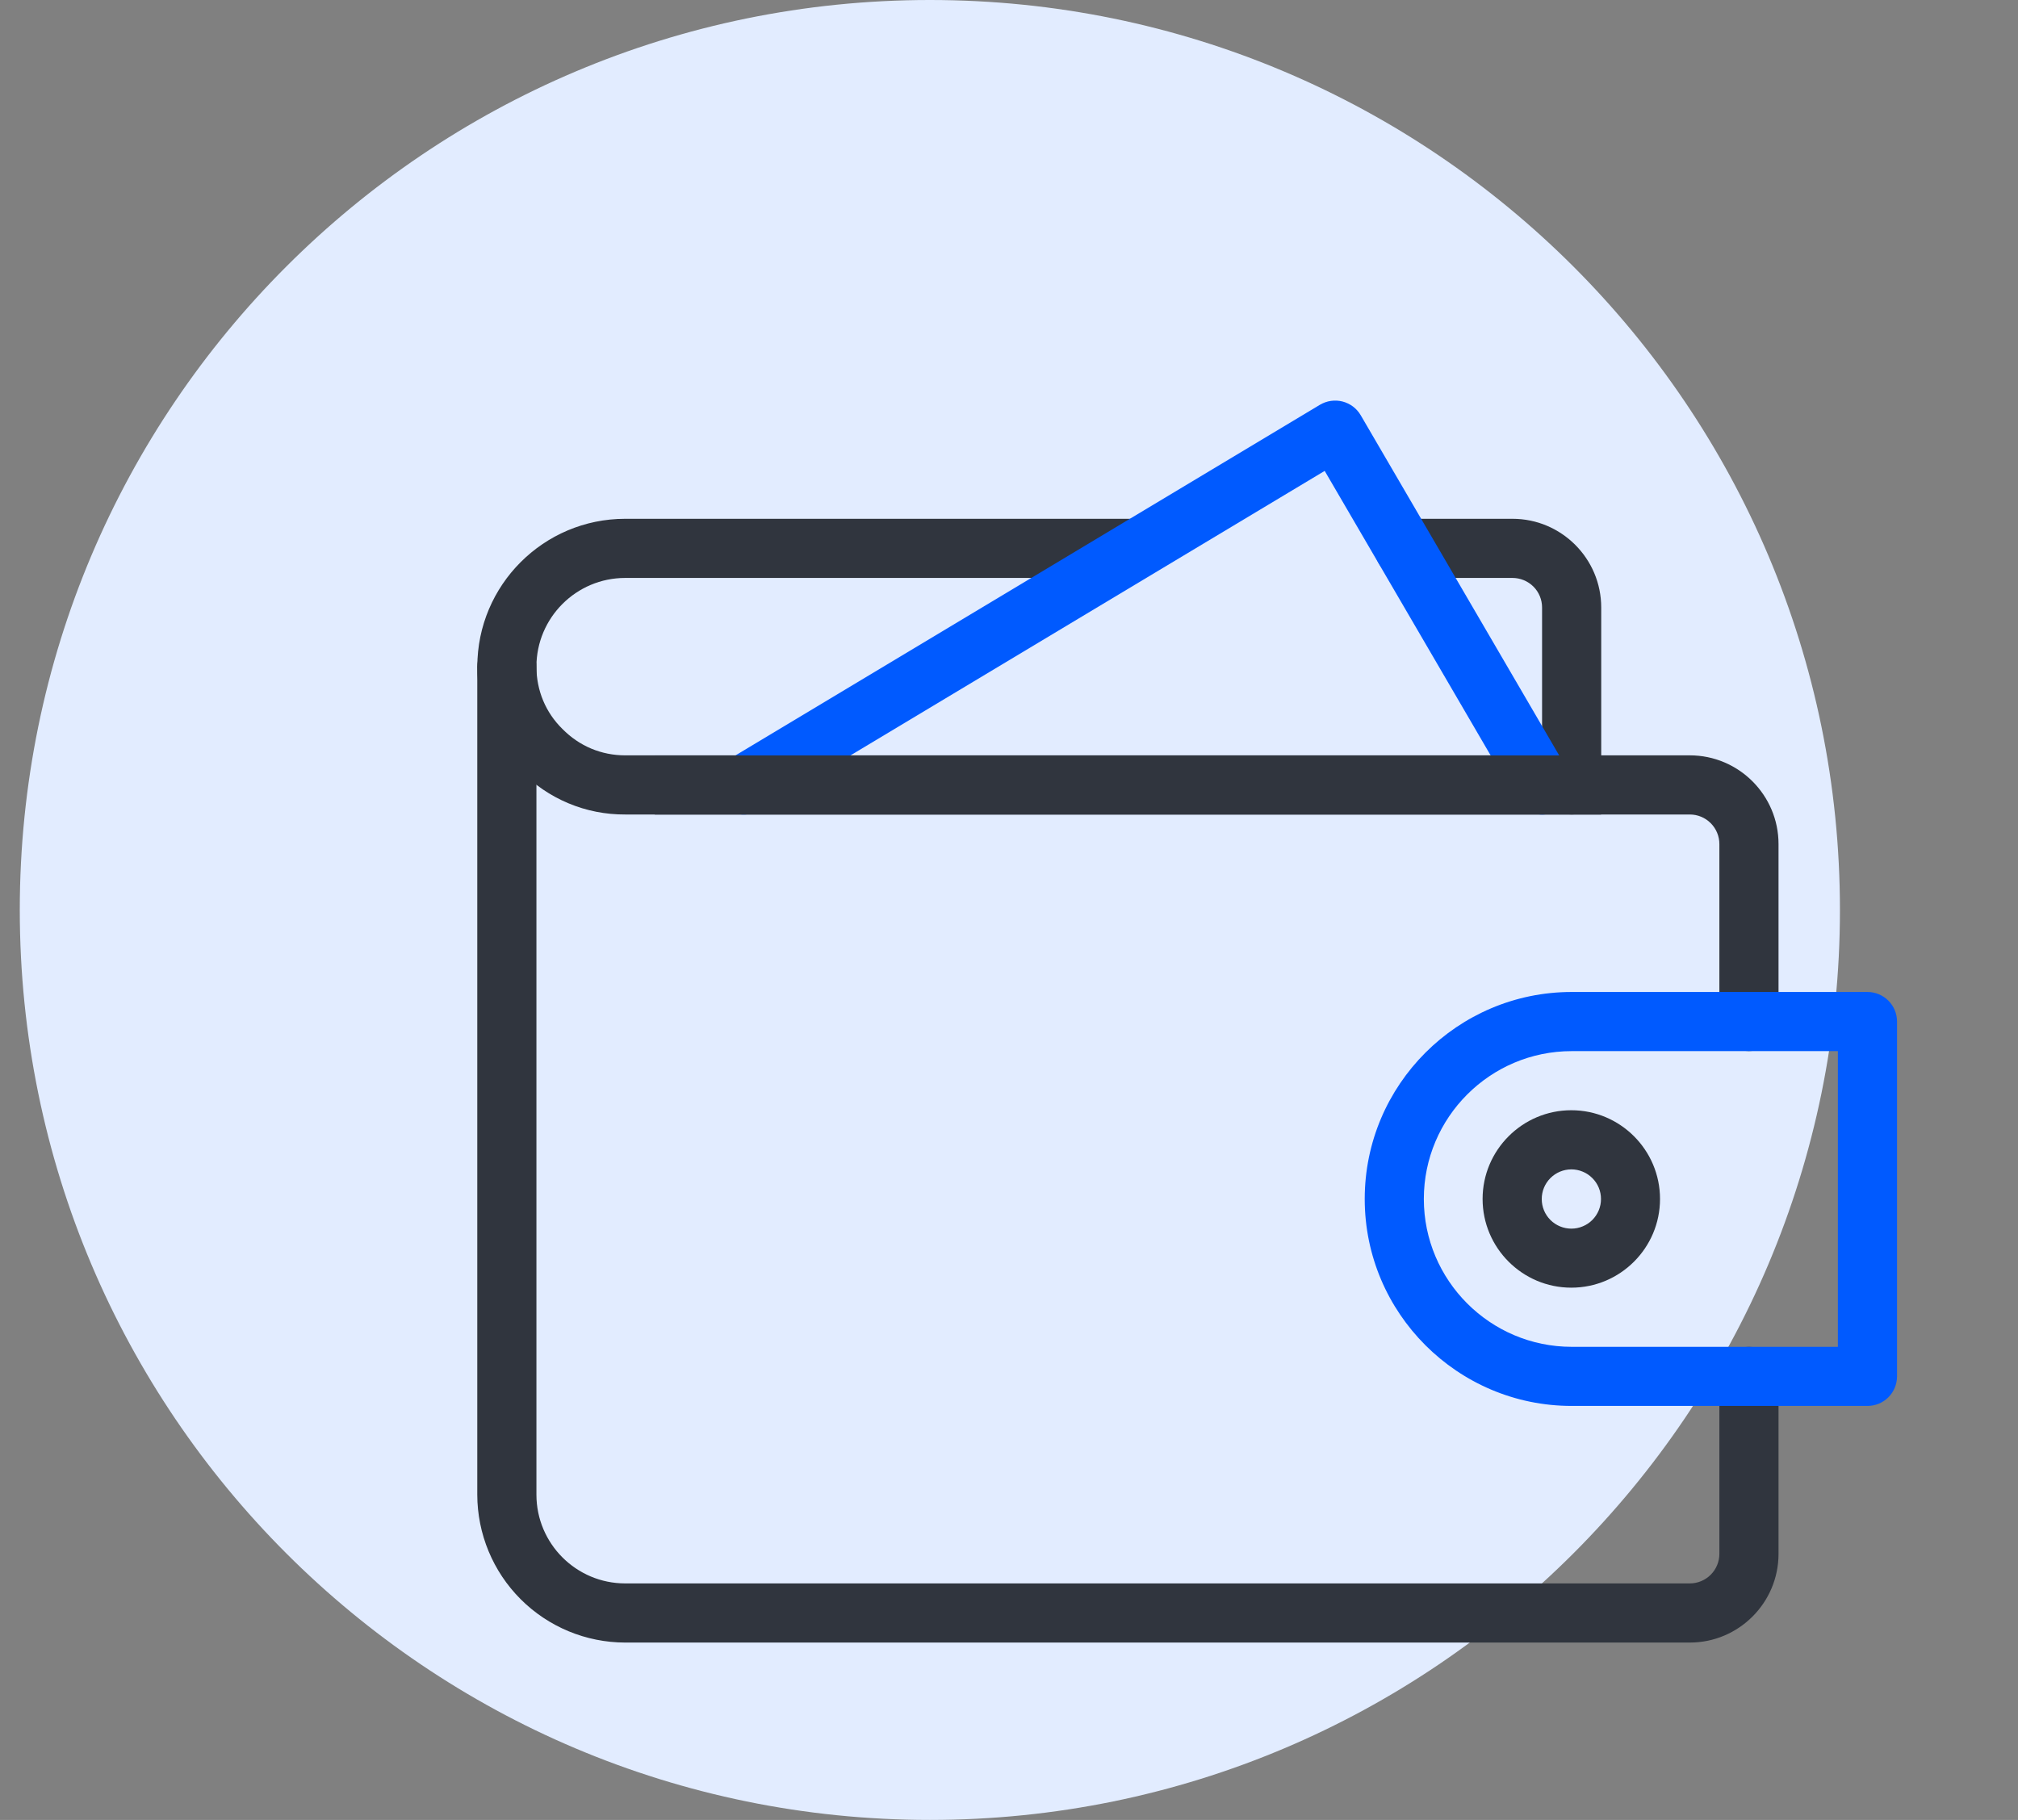 <svg width="51" height="46" viewBox="0 0 51 46" fill="none" xmlns="http://www.w3.org/2000/svg">
<rect x="0" y="0" width="51" height="46" fill="#808080" stroke="none"/>
<path d="M23.5 46C36.203 46 46.5 35.703 46.5 23C46.5 10.297 36.203 0 23.5 0C10.797 0 0.5 10.297 0.5 23C0.5 35.703 10.797 46 23.5 46Z" fill="#E2ECFF"/>
<path d="M42.706 41.517H15.8C14.809 41.516 13.859 41.122 13.158 40.421C12.458 39.721 12.064 38.771 12.062 37.78V16.853C12.062 16.655 12.141 16.465 12.281 16.324C12.422 16.184 12.612 16.105 12.81 16.105C13.008 16.105 13.198 16.184 13.338 16.324C13.479 16.465 13.557 16.655 13.557 16.853V37.78C13.557 39.016 14.563 40.022 15.8 40.022H42.706C42.904 40.022 43.094 39.943 43.234 39.803C43.374 39.663 43.453 39.473 43.453 39.275V34.79C43.453 34.592 43.532 34.402 43.672 34.262C43.812 34.122 44.002 34.043 44.2 34.043C44.399 34.043 44.589 34.122 44.729 34.262C44.869 34.402 44.948 34.592 44.948 34.79V39.275C44.948 40.511 43.942 41.517 42.706 41.517Z" fill="#30353E"/>
<path d="M44.2 26.566C44.002 26.566 43.812 26.488 43.672 26.348C43.532 26.207 43.453 26.017 43.453 25.819V21.335C43.453 21.136 43.374 20.946 43.234 20.806C43.094 20.666 42.904 20.587 42.706 20.587H15.8C15.307 20.59 14.819 20.494 14.364 20.303C13.91 20.113 13.499 19.833 13.155 19.48C12.806 19.137 12.53 18.728 12.342 18.276C12.154 17.824 12.059 17.339 12.063 16.85C12.063 14.79 13.738 13.113 15.8 13.113H28.58C28.778 13.113 28.968 13.192 29.108 13.332C29.249 13.472 29.327 13.662 29.327 13.861C29.327 14.059 29.249 14.249 29.108 14.389C28.968 14.529 28.778 14.608 28.58 14.608H15.8C14.563 14.608 13.557 15.614 13.557 16.85C13.557 17.453 13.791 18.01 14.212 18.423C14.64 18.859 15.199 19.092 15.8 19.092H42.706C43.942 19.092 44.948 20.098 44.948 21.335V25.819C44.948 26.017 44.869 26.207 44.729 26.348C44.589 26.488 44.399 26.566 44.2 26.566Z" fill="#30353E"/>
<path d="M39.72 20.587C39.522 20.587 39.331 20.509 39.191 20.368C39.051 20.228 38.972 20.038 38.972 19.84V15.355C38.972 15.157 38.894 14.967 38.754 14.827C38.613 14.687 38.423 14.608 38.225 14.608H35.49C35.291 14.608 35.101 14.529 34.961 14.389C34.821 14.249 34.742 14.059 34.742 13.861C34.742 13.662 34.821 13.472 34.961 13.332C35.101 13.192 35.291 13.113 35.49 13.113H38.225C39.461 13.113 40.467 14.119 40.467 15.355V19.84C40.467 20.038 40.389 20.228 40.248 20.368C40.108 20.509 39.918 20.587 39.72 20.587Z" fill="#30353E"/>
<path d="M39.711 32.547C38.475 32.547 37.469 31.541 37.469 30.305C37.469 29.069 38.475 28.062 39.711 28.062C40.947 28.062 41.953 29.069 41.953 30.305C41.953 31.541 40.947 32.547 39.711 32.547ZM39.711 29.557C39.512 29.558 39.322 29.637 39.182 29.778C39.042 29.918 38.963 30.109 38.964 30.308C38.964 30.506 39.043 30.697 39.184 30.837C39.325 30.977 39.515 31.055 39.714 31.055C39.812 31.055 39.91 31.035 40 30.997C40.091 30.96 40.174 30.904 40.243 30.835C40.312 30.765 40.367 30.682 40.405 30.591C40.442 30.5 40.462 30.403 40.461 30.305C40.461 30.206 40.442 30.109 40.404 30.018C40.366 29.927 40.311 29.845 40.241 29.776C40.171 29.706 40.089 29.651 39.998 29.614C39.907 29.576 39.809 29.557 39.711 29.557Z" fill="#30353E"/>
<path d="M38.974 20.589C38.843 20.589 38.715 20.554 38.602 20.489C38.488 20.424 38.394 20.331 38.328 20.218L33.478 11.902L19.179 20.482C19.094 20.533 19.001 20.566 18.904 20.581C18.807 20.595 18.708 20.59 18.613 20.566C18.517 20.542 18.428 20.5 18.349 20.442C18.27 20.383 18.204 20.309 18.153 20.225C18.103 20.141 18.069 20.048 18.055 19.951C18.041 19.854 18.045 19.755 18.069 19.659C18.093 19.564 18.136 19.475 18.194 19.396C18.253 19.317 18.326 19.25 18.41 19.2L33.358 10.231C33.443 10.181 33.537 10.147 33.635 10.133C33.733 10.119 33.832 10.124 33.928 10.148C34.024 10.173 34.114 10.216 34.193 10.275C34.272 10.335 34.338 10.409 34.388 10.494L39.62 19.463C39.687 19.576 39.723 19.706 39.724 19.838C39.724 19.97 39.69 20.099 39.625 20.214C39.559 20.328 39.464 20.423 39.35 20.489C39.236 20.555 39.106 20.589 38.974 20.589ZM47.195 35.536H39.721C36.837 35.536 34.49 33.19 34.49 30.305C34.49 27.42 36.837 25.073 39.721 25.073H47.195C47.394 25.073 47.584 25.152 47.724 25.292C47.864 25.432 47.943 25.622 47.943 25.82V34.789C47.943 34.987 47.864 35.177 47.724 35.318C47.584 35.458 47.394 35.536 47.195 35.536ZM39.721 26.568C37.66 26.568 35.984 28.245 35.984 30.305C35.984 32.364 37.66 34.042 39.721 34.042H46.448V26.568H39.721Z" fill="#005AFF"/>
<rect x="16.547" y="19.094" width="23.917" height="1.495" fill="#30353E"/>
</svg>
